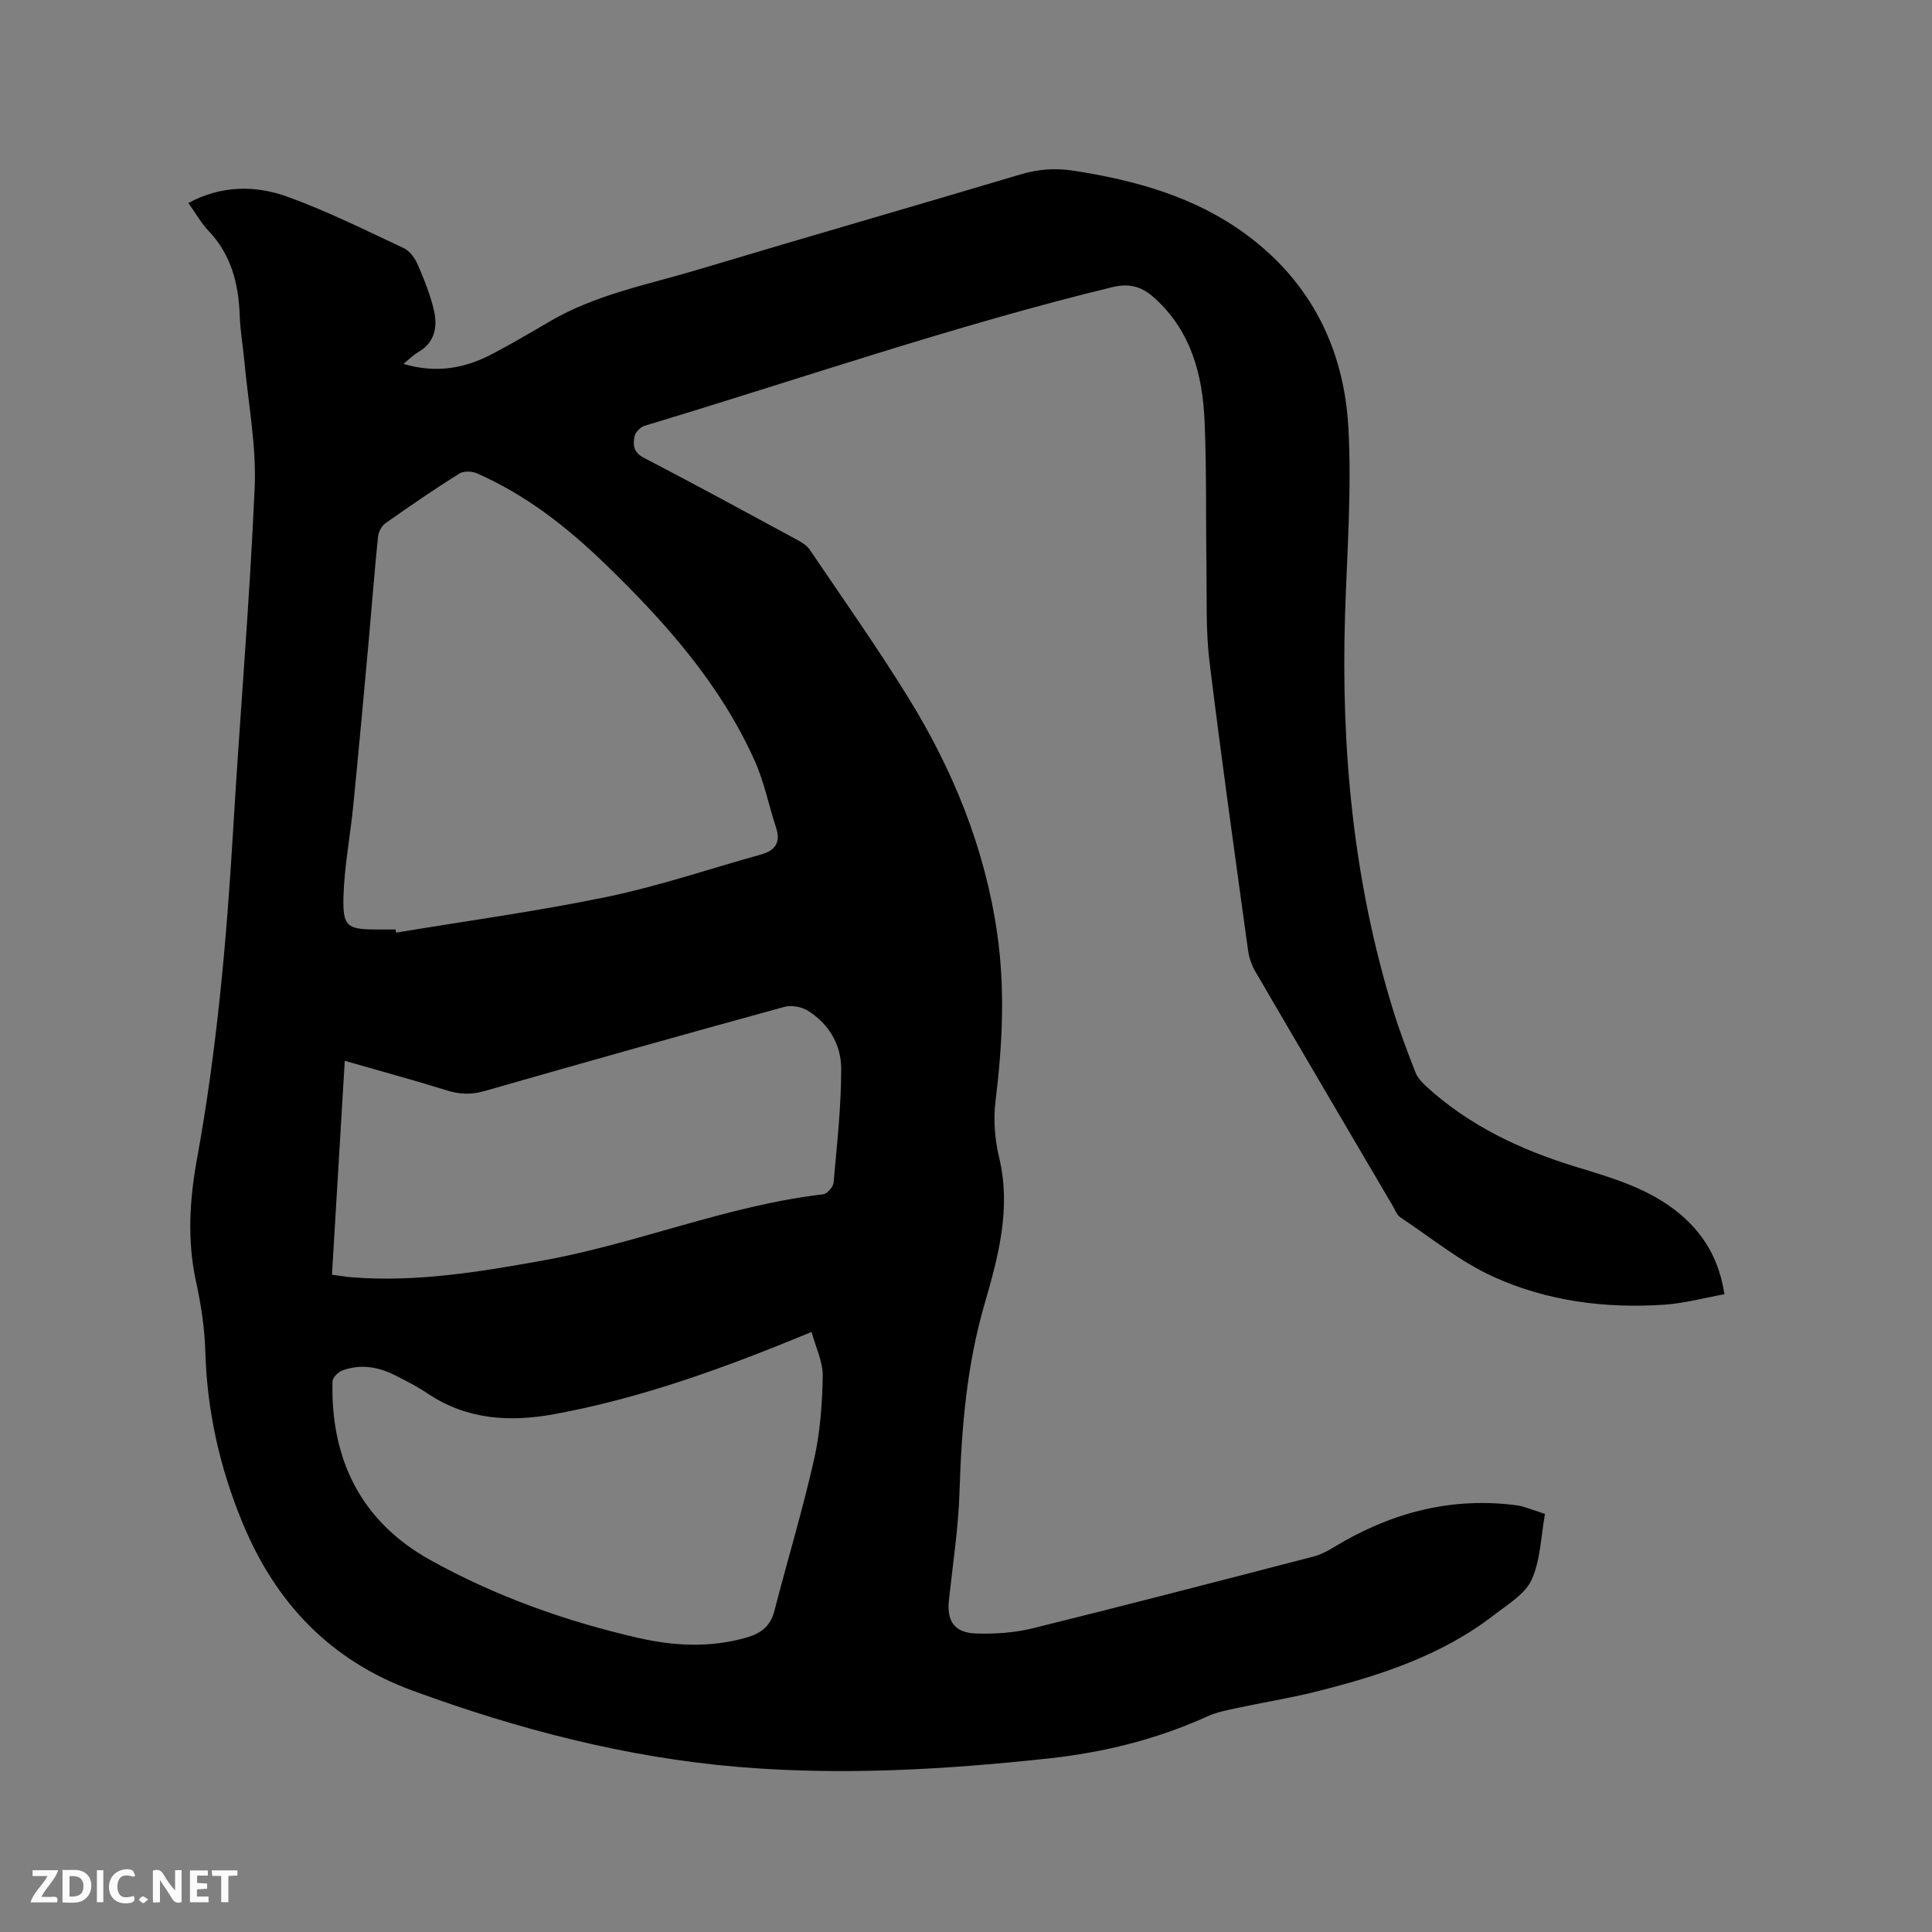 <svg enable-background="new 0 0 400 400" viewBox="0 0 400 400" xmlns="http://www.w3.org/2000/svg"><rect x="0" y="0" width="400" height="400" fill="#808080" stroke="none"/><path d="m39 42.03c6.82-3.68 13.87-3.71 20.56-1.28 8.22 2.98 16.1 6.9 24.04 10.63 1.26.59 2.34 2.12 2.92 3.47 1.33 3.09 2.62 6.28 3.35 9.55.74 3.34.13 6.55-3.29 8.51-.98.56-1.79 1.41-3.06 2.43 6.8 2.02 12.75.93 18.43-2.07 4.03-2.12 7.96-4.43 11.89-6.73 9.56-5.61 20.38-7.62 30.79-10.75 22.2-6.67 44.49-13.06 66.7-19.69 3.65-1.09 7.16-1.34 10.91-.76 12.81 1.98 25.1 5.37 35.71 13.17 13.44 9.87 20.3 23.68 21.21 39.93.72 12.86-.27 25.82-.68 38.73-.87 27.84 1.7 55.25 9.95 81.97 1.34 4.35 2.96 8.61 4.61 12.85.44 1.12 1.36 2.13 2.27 2.96 8.95 8.18 19.64 13.17 31.1 16.67 7.5 2.29 15.05 4.45 21.26 9.61 5.08 4.22 8.27 9.52 9.35 16.73-4.19.75-8.28 1.88-12.43 2.16-12.23.83-24.3-.73-35.42-5.79-6.86-3.12-12.89-8.07-19.23-12.29-.73-.48-1.1-1.54-1.58-2.36-9.5-16.17-19.01-32.33-28.45-48.53-.77-1.32-1.31-2.9-1.52-4.42-2.74-19.94-5.55-39.88-7.99-59.86-.76-6.28-.52-12.7-.61-19.06-.16-10.18.04-20.37-.39-30.53-.41-9.62-2.75-18.65-10.29-25.51-2.58-2.35-5.11-3.22-8.86-2.31-32.75 7.97-64.58 18.99-96.81 28.7-.86.26-1.88 1.32-2.06 2.17-.36 1.73-.26 3.32 1.89 4.43 10.62 5.52 21.13 11.25 31.65 16.94.99.54 2.1 1.18 2.71 2.08 6.88 10.17 13.97 20.21 20.42 30.65 9.26 14.99 15.84 31.12 18.39 48.7 1.69 11.63 1.1 23.22-.33 34.86-.47 3.8-.15 7.89.74 11.62 2.55 10.61-.18 20.61-3.06 30.56-3.66 12.64-4.72 25.54-5.13 38.61-.23 7.5-1.38 14.97-2.19 22.45-.48 4.43 1.12 6.83 5.68 6.97 3.87.12 7.88-.15 11.63-1.07 19.42-4.8 38.78-9.84 58.15-14.86 1.4-.36 2.76-1.04 4-1.8 11.45-7.01 23.73-10.48 37.22-8.92.73.08 1.48.18 2.18.39 1.41.42 2.79.92 4.54 1.51-.85 4.64-.91 9.53-2.76 13.61-1.36 2.99-4.93 5.1-7.76 7.29-10.97 8.49-23.87 12.64-37.08 15.93-5.34 1.33-10.79 2.19-16.17 3.35-2.06.44-4.19.85-6.08 1.71-10.51 4.77-21.46 7.48-32.96 8.73-21.44 2.32-42.85 3.56-64.38 1.74-23.18-1.97-45.43-7.79-67.2-15.76-17.08-6.25-28.4-18.16-35.25-34.73-4.71-11.38-7.37-23.14-7.72-35.48-.14-4.84-.88-9.73-1.92-14.48-1.87-8.56-1.34-16.99.21-25.5 4.09-22.45 6.11-45.13 7.46-67.89 1.4-23.71 3.44-47.38 4.47-71.1.37-8.6-1.33-17.29-2.12-25.93-.29-3.17-.86-6.32-.97-9.49-.24-6.63-1.72-12.7-6.49-17.68-1.58-1.69-2.73-3.76-4.15-5.74zm42.89 150.41c.05.22.09.44.14.65 14.6-2.43 29.28-4.42 43.76-7.43 10.73-2.23 21.17-5.8 31.76-8.74 2.96-.82 4.13-2.49 3.13-5.56-1.51-4.61-2.46-9.46-4.43-13.86-7.2-16.03-18.69-28.89-31.17-40.94-7.81-7.54-16.31-14.17-26.34-18.56-1.04-.46-2.77-.51-3.67.06-5.19 3.27-10.27 6.74-15.28 10.28-.79.56-1.43 1.8-1.53 2.79-.73 7.16-1.27 14.34-1.92 21.51-1.04 11.39-2.07 22.77-3.2 34.15-.62 6.31-1.86 12.59-2.03 18.9-.17 6.22.81 6.74 6.99 6.75zm86.14 83.33c-18.01 7.45-35.19 13.7-53.3 17.02-9.25 1.69-18.12 1.15-26.22-4.3-2.1-1.41-4.38-2.57-6.65-3.72-3.53-1.8-7.26-2.43-11.05-1-.85.32-1.95 1.48-1.97 2.27-.4 16.17 5.96 28.99 20.18 36.91 13.54 7.53 28.13 12.74 43.26 16.19 7.4 1.68 14.85 2.03 22.3-.11 2.99-.86 4.93-2.36 5.75-5.51 2.69-10.44 5.82-20.78 8.2-31.29 1.27-5.63 1.7-11.52 1.81-17.3.05-2.98-1.45-5.96-2.31-9.16zm-99.3-11.85c1.55.2 2.88.43 4.22.54 13.34 1.03 26.37-1.13 39.43-3.48 19.59-3.53 38.15-11.39 58.03-13.71.84-.1 2.09-1.51 2.17-2.39.7-7.88 1.59-15.78 1.58-23.68-.01-4.88-2.55-9.24-6.88-11.93-1.31-.82-3.42-1.21-4.88-.81-20.72 5.69-41.4 11.49-62.05 17.42-2.69.77-5.05.73-7.67-.08-6.96-2.15-13.98-4.07-21.3-6.17-.9 14.93-1.77 29.49-2.65 44.29z" fill="#000001"/><g fill="#fafbfa"><path d="m37.59 393.81c-.92.31-1.52.05-2-.78-.7-1.2-1.52-2.34-2.47-3.78v4.59c-.55.03-.95.05-1.41.07-.03-.37-.06-.64-.06-.91 0-1.91 0-3.81 0-5.7 1.13-.41 1.77-.03 2.29.91.62 1.11 1.38 2.14 2.31 3.19v-4.2h1.35v6.61z"/><path d="m12.94 393.88v-6.75c1.9.19 3.93-.54 5.37 1.29.8 1.01.78 2.88.03 3.97-1.37 1.97-3.4 1.51-5.4 1.49m1.45-1.22c2.04.12 2.92-.58 2.89-2.21-.03-1.51-.98-2.19-2.89-2z"/><path d="m11.81 393.87h-5.49c.68-2.18 2.47-3.48 3.51-5.45h-3.08v-1.21h5.29c-.71 2.13-2.44 3.48-3.47 5.51.86 0 1.63.04 2.39-.01.79-.05 1.14.21.85 1.16"/><path d="m39.33 393.86v-6.61h3.7v1.07h-2.22v1.52c.68.04 1.34.09 2.07.13v1.07c-.72.05-1.38.09-2.1.14v1.48h2.4v1.19h-3.85z"/><path d="m27.71 388.56c-1.15-.3-2.46-.61-3.1.64-.37.73-.41 1.93-.06 2.67.63 1.35 1.99.93 3.17.68.35.94-.01 1.32-.93 1.46-1.62.25-3.05-.27-3.76-1.48-.73-1.24-.6-3.03.31-4.17.88-1.11 2.71-1.7 4-1.16.32.13.44.74.65 1.12-.1.08-.19.16-.28.24"/><path d="m49.15 387.24v1.07c-.59.02-1.17.05-1.87.08v5.44h-1.48v-5.44h-1.85c-.05-.4-.08-.73-.13-1.15z"/><path d="m20.06 387.21h1.33v6.62h-1.33z"/><path d="m30.68 393.25c-.49.38-.8.79-1.05.76-.32-.05-.6-.45-.9-.7.26-.24.51-.64.8-.67.29-.04.62.3 1.15.61"/></g></svg>